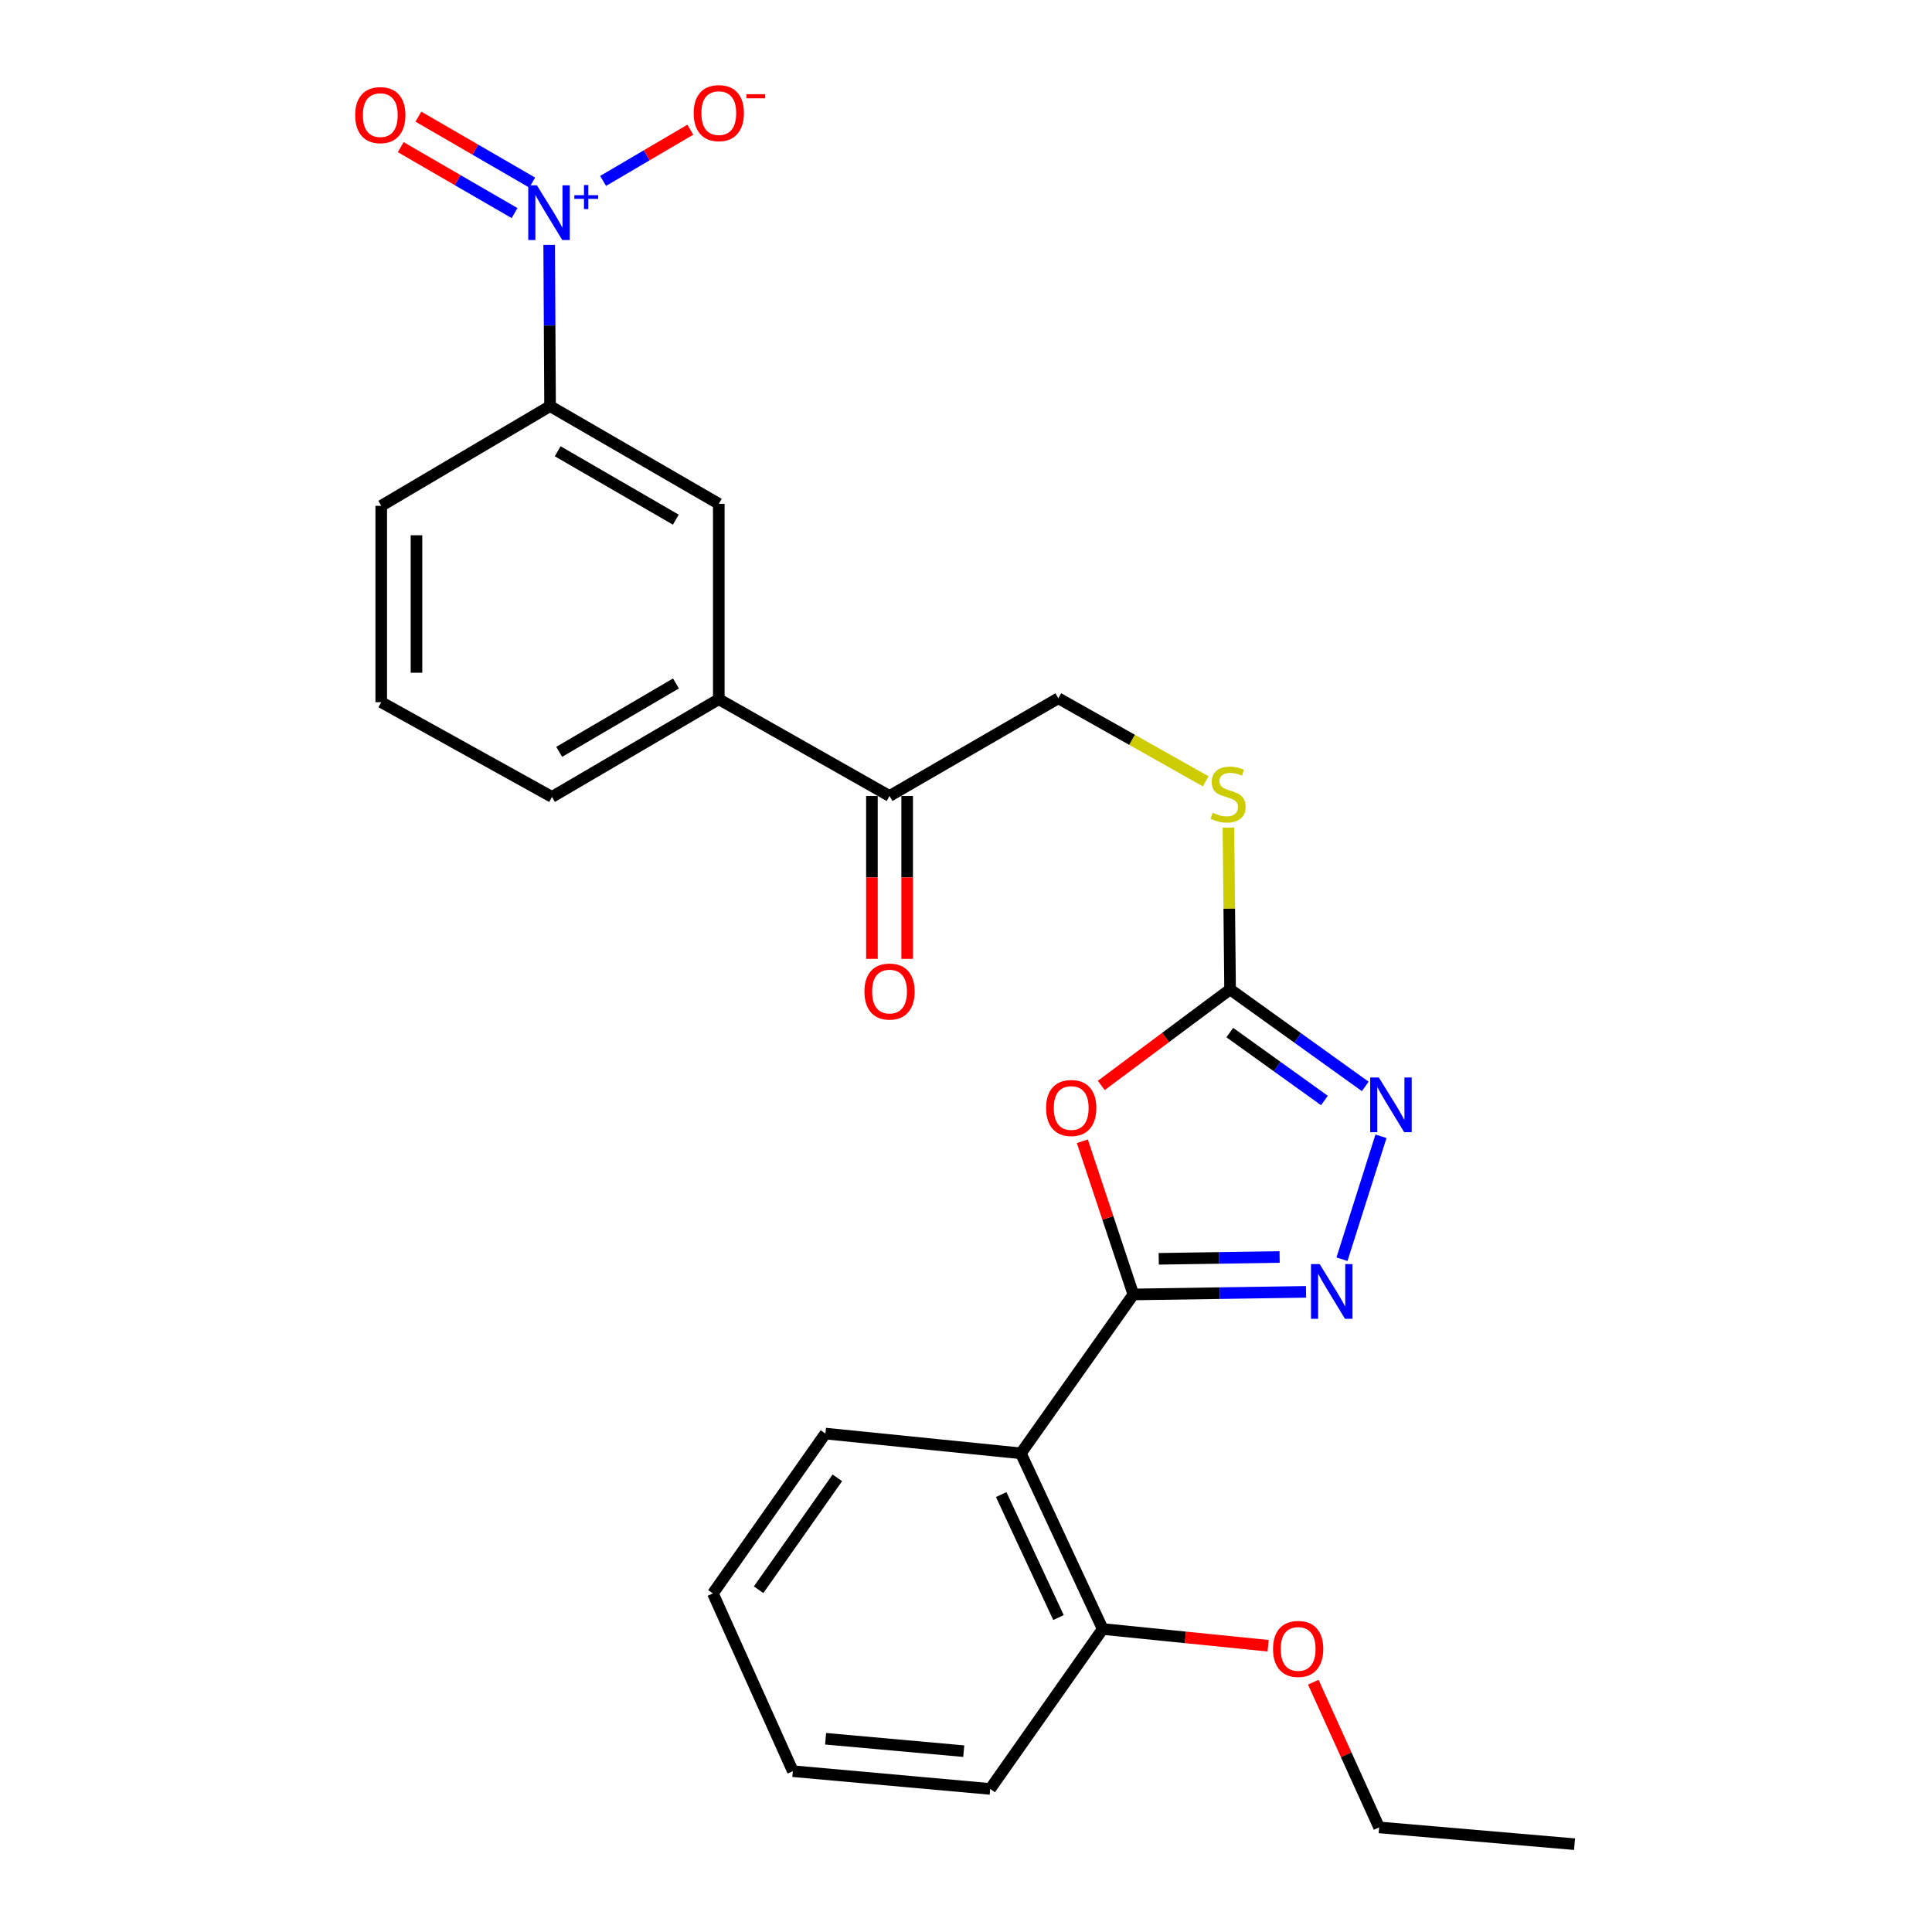 <?xml version='1.0' encoding='iso-8859-1'?>
<svg version='1.1' baseProfile='full'
              xmlns='http://www.w3.org/2000/svg'
                      xmlns:rdkit='http://www.rdkit.org/xml'
                      xmlns:xlink='http://www.w3.org/1999/xlink'
                  xml:space='preserve'
width='1000px' height='1000px' viewBox='0 0 1000 1000'>
<!-- END OF HEADER -->
<rect style='opacity:1.0;fill:#FFFFFF;stroke:none' width='1000' height='1000' x='0' y='0'> </rect>
<path class='bond-0' d='M 586.623,670.005 L 573.421,630.365' style='fill:none;fill-rule:evenodd;stroke:#000000;stroke-width:6px;stroke-linecap:butt;stroke-linejoin:miter;stroke-opacity:1' />
<path class='bond-0' d='M 573.421,630.365 L 560.218,590.724' style='fill:none;fill-rule:evenodd;stroke:#FF0000;stroke-width:6px;stroke-linecap:butt;stroke-linejoin:miter;stroke-opacity:1' />
<path class='bond-1' d='M 586.623,670.005 L 631.313,669.335' style='fill:none;fill-rule:evenodd;stroke:#000000;stroke-width:6px;stroke-linecap:butt;stroke-linejoin:miter;stroke-opacity:1' />
<path class='bond-1' d='M 631.313,669.335 L 676.003,668.665' style='fill:none;fill-rule:evenodd;stroke:#0000FF;stroke-width:6px;stroke-linecap:butt;stroke-linejoin:miter;stroke-opacity:1' />
<path class='bond-1' d='M 599.756,651.563 L 631.039,651.094' style='fill:none;fill-rule:evenodd;stroke:#000000;stroke-width:6px;stroke-linecap:butt;stroke-linejoin:miter;stroke-opacity:1' />
<path class='bond-1' d='M 631.039,651.094 L 662.323,650.625' style='fill:none;fill-rule:evenodd;stroke:#0000FF;stroke-width:6px;stroke-linecap:butt;stroke-linejoin:miter;stroke-opacity:1' />
<path class='bond-5' d='M 586.623,670.005 L 528.397,752.241' style='fill:none;fill-rule:evenodd;stroke:#000000;stroke-width:6px;stroke-linecap:butt;stroke-linejoin:miter;stroke-opacity:1' />
<path class='bond-3' d='M 570.019,561.816 L 603.354,536.964' style='fill:none;fill-rule:evenodd;stroke:#FF0000;stroke-width:6px;stroke-linecap:butt;stroke-linejoin:miter;stroke-opacity:1' />
<path class='bond-3' d='M 603.354,536.964 L 636.69,512.112' style='fill:none;fill-rule:evenodd;stroke:#000000;stroke-width:6px;stroke-linecap:butt;stroke-linejoin:miter;stroke-opacity:1' />
<path class='bond-4' d='M 694.606,651.772 L 714.792,588.134' style='fill:none;fill-rule:evenodd;stroke:#0000FF;stroke-width:6px;stroke-linecap:butt;stroke-linejoin:miter;stroke-opacity:1' />
<path class='bond-2' d='M 284.255,126.75 L 284.484,168.476' style='fill:none;fill-rule:evenodd;stroke:#0000FF;stroke-width:6px;stroke-linecap:butt;stroke-linejoin:miter;stroke-opacity:1' />
<path class='bond-2' d='M 284.484,168.476 L 284.712,210.201' style='fill:none;fill-rule:evenodd;stroke:#000000;stroke-width:6px;stroke-linecap:butt;stroke-linejoin:miter;stroke-opacity:1' />
<path class='bond-9' d='M 312.157,93.646 L 334.733,80.386' style='fill:none;fill-rule:evenodd;stroke:#0000FF;stroke-width:6px;stroke-linecap:butt;stroke-linejoin:miter;stroke-opacity:1' />
<path class='bond-9' d='M 334.733,80.386 L 357.309,67.126' style='fill:none;fill-rule:evenodd;stroke:#FF0000;stroke-width:6px;stroke-linecap:butt;stroke-linejoin:miter;stroke-opacity:1' />
<path class='bond-12' d='M 275.474,94.512 L 246.013,77.447' style='fill:none;fill-rule:evenodd;stroke:#0000FF;stroke-width:6px;stroke-linecap:butt;stroke-linejoin:miter;stroke-opacity:1' />
<path class='bond-12' d='M 246.013,77.447 L 216.553,60.381' style='fill:none;fill-rule:evenodd;stroke:#FF0000;stroke-width:6px;stroke-linecap:butt;stroke-linejoin:miter;stroke-opacity:1' />
<path class='bond-12' d='M 266.329,110.298 L 236.869,93.232' style='fill:none;fill-rule:evenodd;stroke:#0000FF;stroke-width:6px;stroke-linecap:butt;stroke-linejoin:miter;stroke-opacity:1' />
<path class='bond-12' d='M 236.869,93.232 L 207.409,76.167' style='fill:none;fill-rule:evenodd;stroke:#FF0000;stroke-width:6px;stroke-linecap:butt;stroke-linejoin:miter;stroke-opacity:1' />
<path class='bond-11' d='M 636.69,512.112 L 636.262,470.233' style='fill:none;fill-rule:evenodd;stroke:#000000;stroke-width:6px;stroke-linecap:butt;stroke-linejoin:miter;stroke-opacity:1' />
<path class='bond-11' d='M 636.262,470.233 L 635.834,428.354' style='fill:none;fill-rule:evenodd;stroke:#CCCC00;stroke-width:6px;stroke-linecap:butt;stroke-linejoin:miter;stroke-opacity:1' />
<path class='bond-26' d='M 636.69,512.112 L 671.668,537.221' style='fill:none;fill-rule:evenodd;stroke:#000000;stroke-width:6px;stroke-linecap:butt;stroke-linejoin:miter;stroke-opacity:1' />
<path class='bond-26' d='M 671.668,537.221 L 706.647,562.33' style='fill:none;fill-rule:evenodd;stroke:#0000FF;stroke-width:6px;stroke-linecap:butt;stroke-linejoin:miter;stroke-opacity:1' />
<path class='bond-26' d='M 636.545,534.465 L 661.03,552.041' style='fill:none;fill-rule:evenodd;stroke:#000000;stroke-width:6px;stroke-linecap:butt;stroke-linejoin:miter;stroke-opacity:1' />
<path class='bond-26' d='M 661.03,552.041 L 685.515,569.617' style='fill:none;fill-rule:evenodd;stroke:#0000FF;stroke-width:6px;stroke-linecap:butt;stroke-linejoin:miter;stroke-opacity:1' />
<path class='bond-13' d='M 528.397,752.241 L 570.762,843.172' style='fill:none;fill-rule:evenodd;stroke:#000000;stroke-width:6px;stroke-linecap:butt;stroke-linejoin:miter;stroke-opacity:1' />
<path class='bond-13' d='M 518.216,773.585 L 547.871,837.237' style='fill:none;fill-rule:evenodd;stroke:#000000;stroke-width:6px;stroke-linecap:butt;stroke-linejoin:miter;stroke-opacity:1' />
<path class='bond-16' d='M 528.397,752.241 L 427.23,742.015' style='fill:none;fill-rule:evenodd;stroke:#000000;stroke-width:6px;stroke-linecap:butt;stroke-linejoin:miter;stroke-opacity:1' />
<path class='bond-6' d='M 284.712,210.201 L 372.045,260.775' style='fill:none;fill-rule:evenodd;stroke:#000000;stroke-width:6px;stroke-linecap:butt;stroke-linejoin:miter;stroke-opacity:1' />
<path class='bond-6' d='M 288.67,233.574 L 349.803,268.976' style='fill:none;fill-rule:evenodd;stroke:#000000;stroke-width:6px;stroke-linecap:butt;stroke-linejoin:miter;stroke-opacity:1' />
<path class='bond-28' d='M 284.712,210.201 L 197.328,261.808' style='fill:none;fill-rule:evenodd;stroke:#000000;stroke-width:6px;stroke-linecap:butt;stroke-linejoin:miter;stroke-opacity:1' />
<path class='bond-7' d='M 372.045,260.775 L 372.045,361.912' style='fill:none;fill-rule:evenodd;stroke:#000000;stroke-width:6px;stroke-linecap:butt;stroke-linejoin:miter;stroke-opacity:1' />
<path class='bond-8' d='M 372.045,361.912 L 460.422,411.999' style='fill:none;fill-rule:evenodd;stroke:#000000;stroke-width:6px;stroke-linecap:butt;stroke-linejoin:miter;stroke-opacity:1' />
<path class='bond-19' d='M 372.045,361.912 L 285.705,412.485' style='fill:none;fill-rule:evenodd;stroke:#000000;stroke-width:6px;stroke-linecap:butt;stroke-linejoin:miter;stroke-opacity:1' />
<path class='bond-19' d='M 349.873,353.757 L 289.435,389.158' style='fill:none;fill-rule:evenodd;stroke:#000000;stroke-width:6px;stroke-linecap:butt;stroke-linejoin:miter;stroke-opacity:1' />
<path class='bond-10' d='M 460.422,411.999 L 547.786,361.425' style='fill:none;fill-rule:evenodd;stroke:#000000;stroke-width:6px;stroke-linecap:butt;stroke-linejoin:miter;stroke-opacity:1' />
<path class='bond-15' d='M 451.301,411.999 L 451.301,454.148' style='fill:none;fill-rule:evenodd;stroke:#000000;stroke-width:6px;stroke-linecap:butt;stroke-linejoin:miter;stroke-opacity:1' />
<path class='bond-15' d='M 451.301,454.148 L 451.301,496.298' style='fill:none;fill-rule:evenodd;stroke:#FF0000;stroke-width:6px;stroke-linecap:butt;stroke-linejoin:miter;stroke-opacity:1' />
<path class='bond-15' d='M 469.544,411.999 L 469.544,454.148' style='fill:none;fill-rule:evenodd;stroke:#000000;stroke-width:6px;stroke-linecap:butt;stroke-linejoin:miter;stroke-opacity:1' />
<path class='bond-15' d='M 469.544,454.148 L 469.544,496.298' style='fill:none;fill-rule:evenodd;stroke:#FF0000;stroke-width:6px;stroke-linecap:butt;stroke-linejoin:miter;stroke-opacity:1' />
<path class='bond-14' d='M 624.055,404.407 L 585.92,382.916' style='fill:none;fill-rule:evenodd;stroke:#CCCC00;stroke-width:6px;stroke-linecap:butt;stroke-linejoin:miter;stroke-opacity:1' />
<path class='bond-14' d='M 585.92,382.916 L 547.786,361.425' style='fill:none;fill-rule:evenodd;stroke:#000000;stroke-width:6px;stroke-linecap:butt;stroke-linejoin:miter;stroke-opacity:1' />
<path class='bond-17' d='M 570.762,843.172 L 613.569,847.504' style='fill:none;fill-rule:evenodd;stroke:#000000;stroke-width:6px;stroke-linecap:butt;stroke-linejoin:miter;stroke-opacity:1' />
<path class='bond-17' d='M 613.569,847.504 L 656.377,851.836' style='fill:none;fill-rule:evenodd;stroke:#FF0000;stroke-width:6px;stroke-linecap:butt;stroke-linejoin:miter;stroke-opacity:1' />
<path class='bond-21' d='M 570.762,843.172 L 512.526,925.945' style='fill:none;fill-rule:evenodd;stroke:#000000;stroke-width:6px;stroke-linecap:butt;stroke-linejoin:miter;stroke-opacity:1' />
<path class='bond-23' d='M 427.23,742.015 L 369.004,824.757' style='fill:none;fill-rule:evenodd;stroke:#000000;stroke-width:6px;stroke-linecap:butt;stroke-linejoin:miter;stroke-opacity:1' />
<path class='bond-23' d='M 433.415,764.925 L 392.657,822.844' style='fill:none;fill-rule:evenodd;stroke:#000000;stroke-width:6px;stroke-linecap:butt;stroke-linejoin:miter;stroke-opacity:1' />
<path class='bond-22' d='M 679.76,870.706 L 696.794,908.283' style='fill:none;fill-rule:evenodd;stroke:#FF0000;stroke-width:6px;stroke-linecap:butt;stroke-linejoin:miter;stroke-opacity:1' />
<path class='bond-22' d='M 696.794,908.283 L 713.827,945.86' style='fill:none;fill-rule:evenodd;stroke:#000000;stroke-width:6px;stroke-linecap:butt;stroke-linejoin:miter;stroke-opacity:1' />
<path class='bond-18' d='M 197.328,261.808 L 197.328,363.452' style='fill:none;fill-rule:evenodd;stroke:#000000;stroke-width:6px;stroke-linecap:butt;stroke-linejoin:miter;stroke-opacity:1' />
<path class='bond-18' d='M 215.571,277.055 L 215.571,348.206' style='fill:none;fill-rule:evenodd;stroke:#000000;stroke-width:6px;stroke-linecap:butt;stroke-linejoin:miter;stroke-opacity:1' />
<path class='bond-20' d='M 285.705,412.485 L 197.328,363.452' style='fill:none;fill-rule:evenodd;stroke:#000000;stroke-width:6px;stroke-linecap:butt;stroke-linejoin:miter;stroke-opacity:1' />
<path class='bond-27' d='M 512.526,925.945 L 410.375,916.762' style='fill:none;fill-rule:evenodd;stroke:#000000;stroke-width:6px;stroke-linecap:butt;stroke-linejoin:miter;stroke-opacity:1' />
<path class='bond-27' d='M 498.837,906.397 L 427.331,899.97' style='fill:none;fill-rule:evenodd;stroke:#000000;stroke-width:6px;stroke-linecap:butt;stroke-linejoin:miter;stroke-opacity:1' />
<path class='bond-24' d='M 713.827,945.86 L 814.975,954.545' style='fill:none;fill-rule:evenodd;stroke:#000000;stroke-width:6px;stroke-linecap:butt;stroke-linejoin:miter;stroke-opacity:1' />
<path class='bond-25' d='M 369.004,824.757 L 410.375,916.762' style='fill:none;fill-rule:evenodd;stroke:#000000;stroke-width:6px;stroke-linecap:butt;stroke-linejoin:miter;stroke-opacity:1' />
<path  class='atom-1' d='M 541.455 573.499
Q 541.455 566.699, 544.815 562.899
Q 548.175 559.099, 554.455 559.099
Q 560.735 559.099, 564.095 562.899
Q 567.455 566.699, 567.455 573.499
Q 567.455 580.379, 564.055 584.299
Q 560.655 588.179, 554.455 588.179
Q 548.215 588.179, 544.815 584.299
Q 541.455 580.419, 541.455 573.499
M 554.455 584.979
Q 558.775 584.979, 561.095 582.099
Q 563.455 579.179, 563.455 573.499
Q 563.455 567.939, 561.095 565.139
Q 558.775 562.299, 554.455 562.299
Q 550.135 562.299, 547.775 565.099
Q 545.455 567.899, 545.455 573.499
Q 545.455 579.219, 547.775 582.099
Q 550.135 584.979, 554.455 584.979
' fill='#FF0000'/>
<path  class='atom-2' d='M 683.051 654.305
L 692.331 669.305
Q 693.251 670.785, 694.731 673.465
Q 696.211 676.145, 696.291 676.305
L 696.291 654.305
L 700.051 654.305
L 700.051 682.625
L 696.171 682.625
L 686.211 666.225
Q 685.051 664.305, 683.811 662.105
Q 682.611 659.905, 682.251 659.225
L 682.251 682.625
L 678.571 682.625
L 678.571 654.305
L 683.051 654.305
' fill='#0000FF'/>
<path  class='atom-3' d='M 277.904 95.928
L 287.184 110.928
Q 288.104 112.408, 289.584 115.088
Q 291.064 117.768, 291.144 117.928
L 291.144 95.928
L 294.904 95.928
L 294.904 124.248
L 291.024 124.248
L 281.064 107.848
Q 279.904 105.928, 278.664 103.728
Q 277.464 101.528, 277.104 100.848
L 277.104 124.248
L 273.424 124.248
L 273.424 95.928
L 277.904 95.928
' fill='#0000FF'/>
<path  class='atom-3' d='M 297.28 101.032
L 302.27 101.032
L 302.27 95.779
L 304.488 95.779
L 304.488 101.032
L 309.609 101.032
L 309.609 102.933
L 304.488 102.933
L 304.488 108.213
L 302.27 108.213
L 302.27 102.933
L 297.28 102.933
L 297.28 101.032
' fill='#0000FF'/>
<path  class='atom-5' d='M 713.689 557.718
L 722.969 572.718
Q 723.889 574.198, 725.369 576.878
Q 726.849 579.558, 726.929 579.718
L 726.929 557.718
L 730.689 557.718
L 730.689 586.038
L 726.809 586.038
L 716.849 569.638
Q 715.689 567.718, 714.449 565.518
Q 713.249 563.318, 712.889 562.638
L 712.889 586.038
L 709.209 586.038
L 709.209 557.718
L 713.689 557.718
' fill='#0000FF'/>
<path  class='atom-10' d='M 359.045 58.55
Q 359.045 51.75, 362.405 47.95
Q 365.765 44.15, 372.045 44.15
Q 378.325 44.15, 381.685 47.95
Q 385.045 51.75, 385.045 58.55
Q 385.045 65.43, 381.645 69.35
Q 378.245 73.23, 372.045 73.23
Q 365.805 73.23, 362.405 69.35
Q 359.045 65.47, 359.045 58.55
M 372.045 70.03
Q 376.365 70.03, 378.685 67.15
Q 381.045 64.23, 381.045 58.55
Q 381.045 52.99, 378.685 50.19
Q 376.365 47.35, 372.045 47.35
Q 367.725 47.35, 365.365 50.15
Q 363.045 52.95, 363.045 58.55
Q 363.045 64.27, 365.365 67.15
Q 367.725 70.03, 372.045 70.03
' fill='#FF0000'/>
<path  class='atom-10' d='M 386.365 48.773
L 396.054 48.773
L 396.054 50.885
L 386.365 50.885
L 386.365 48.773
' fill='#FF0000'/>
<path  class='atom-12' d='M 627.656 420.665
Q 627.976 420.785, 629.296 421.345
Q 630.616 421.905, 632.056 422.265
Q 633.536 422.585, 634.976 422.585
Q 637.656 422.585, 639.216 421.305
Q 640.776 419.985, 640.776 417.705
Q 640.776 416.145, 639.976 415.185
Q 639.216 414.225, 638.016 413.705
Q 636.816 413.185, 634.816 412.585
Q 632.296 411.825, 630.776 411.105
Q 629.296 410.385, 628.216 408.865
Q 627.176 407.345, 627.176 404.785
Q 627.176 401.225, 629.576 399.025
Q 632.016 396.825, 636.816 396.825
Q 640.096 396.825, 643.816 398.385
L 642.896 401.465
Q 639.496 400.065, 636.936 400.065
Q 634.176 400.065, 632.656 401.225
Q 631.136 402.345, 631.176 404.305
Q 631.176 405.825, 631.936 406.745
Q 632.736 407.665, 633.856 408.185
Q 635.016 408.705, 636.936 409.305
Q 639.496 410.105, 641.016 410.905
Q 642.536 411.705, 643.616 413.345
Q 644.736 414.945, 644.736 417.705
Q 644.736 421.625, 642.096 423.745
Q 639.496 425.825, 635.136 425.825
Q 632.616 425.825, 630.696 425.265
Q 628.816 424.745, 626.576 423.825
L 627.656 420.665
' fill='#CCCC00'/>
<path  class='atom-13' d='M 183.841 59.584
Q 183.841 52.784, 187.201 48.984
Q 190.561 45.184, 196.841 45.184
Q 203.121 45.184, 206.481 48.984
Q 209.841 52.784, 209.841 59.584
Q 209.841 66.464, 206.441 70.384
Q 203.041 74.264, 196.841 74.264
Q 190.601 74.264, 187.201 70.384
Q 183.841 66.504, 183.841 59.584
M 196.841 71.064
Q 201.161 71.064, 203.481 68.184
Q 205.841 65.264, 205.841 59.584
Q 205.841 54.024, 203.481 51.224
Q 201.161 48.384, 196.841 48.384
Q 192.521 48.384, 190.161 51.184
Q 187.841 53.984, 187.841 59.584
Q 187.841 65.304, 190.161 68.184
Q 192.521 71.064, 196.841 71.064
' fill='#FF0000'/>
<path  class='atom-16' d='M 447.422 513.226
Q 447.422 506.426, 450.782 502.626
Q 454.142 498.826, 460.422 498.826
Q 466.702 498.826, 470.062 502.626
Q 473.422 506.426, 473.422 513.226
Q 473.422 520.106, 470.022 524.026
Q 466.622 527.906, 460.422 527.906
Q 454.182 527.906, 450.782 524.026
Q 447.422 520.146, 447.422 513.226
M 460.422 524.706
Q 464.742 524.706, 467.062 521.826
Q 469.422 518.906, 469.422 513.226
Q 469.422 507.666, 467.062 504.866
Q 464.742 502.026, 460.422 502.026
Q 456.102 502.026, 453.742 504.826
Q 451.422 507.626, 451.422 513.226
Q 451.422 518.946, 453.742 521.826
Q 456.102 524.706, 460.422 524.706
' fill='#FF0000'/>
<path  class='atom-18' d='M 658.919 853.488
Q 658.919 846.688, 662.279 842.888
Q 665.639 839.088, 671.919 839.088
Q 678.199 839.088, 681.559 842.888
Q 684.919 846.688, 684.919 853.488
Q 684.919 860.368, 681.519 864.288
Q 678.119 868.168, 671.919 868.168
Q 665.679 868.168, 662.279 864.288
Q 658.919 860.408, 658.919 853.488
M 671.919 864.968
Q 676.239 864.968, 678.559 862.088
Q 680.919 859.168, 680.919 853.488
Q 680.919 847.928, 678.559 845.128
Q 676.239 842.288, 671.919 842.288
Q 667.599 842.288, 665.239 845.088
Q 662.919 847.888, 662.919 853.488
Q 662.919 859.208, 665.239 862.088
Q 667.599 864.968, 671.919 864.968
' fill='#FF0000'/>
</svg>
